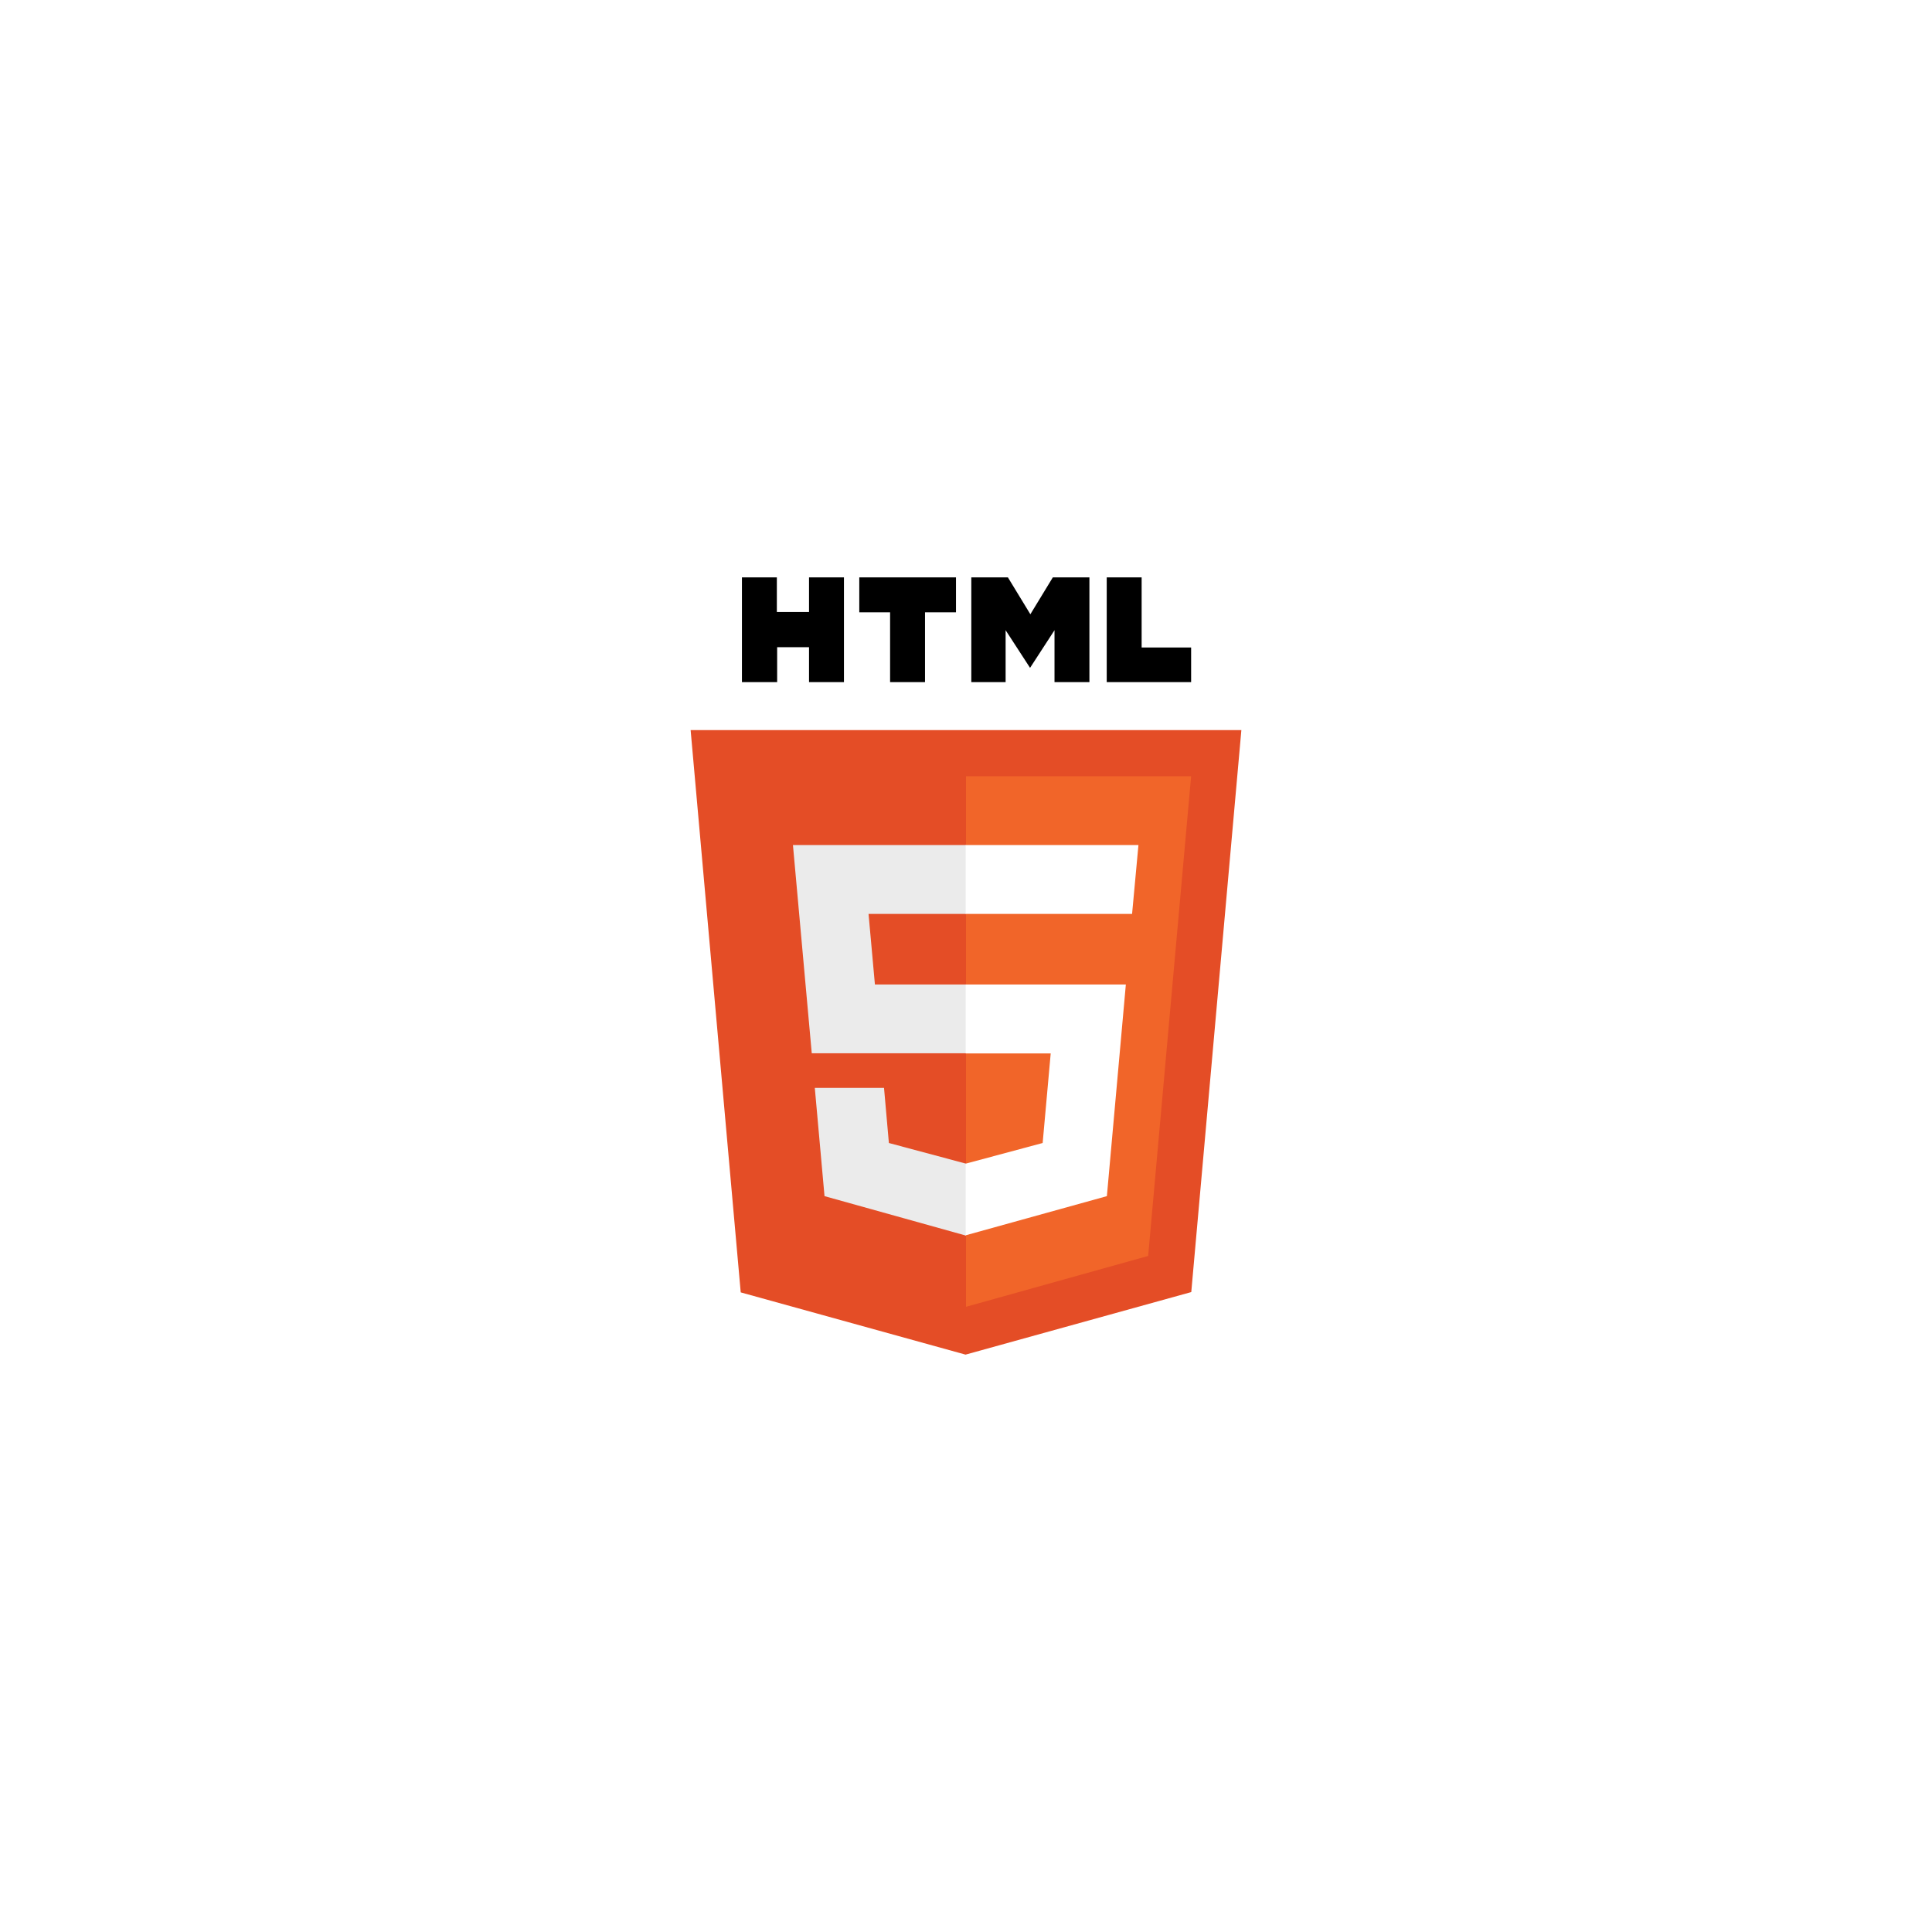 <svg width="174" height="174" viewBox="0 0 174 174" fill="none" xmlns="http://www.w3.org/2000/svg">
<g filter="url(#filter0_d_1100_776)">
<rect x="87" y="16" width="100" height="100" rx="10" transform="rotate(45 87 16)" fill="white"/>
</g>
<path d="M66.82 52H69.965V55.117H72.863V52H76.008V61.434H72.863V58.289H69.992V61.434H66.82V52ZM80.164 55.145H77.389V52H86.098V55.145H83.309V61.434H80.164V55.145ZM87.478 52H90.773L92.797 55.322L94.82 52H98.115V61.434H94.971V56.758L92.769 60.148L90.568 56.758V61.434H87.478V52ZM99.674 52H102.818V58.316H107.275V61.434H99.674" fill="black"/>
<path d="M66.711 116.395L62.199 65.754H111.801L107.289 116.367L86.959 122" fill="#E44D26"/>
<path d="M87 117.693V69.91H107.275L103.406 113.113" fill="#F16529"/>
<path d="M71.414 76.103H87V82.311H78.223L78.797 88.668H87V94.861H73.109L71.414 76.103ZM73.383 97.978H79.617L80.055 102.941L87 104.801V111.281L74.258 107.727" fill="#EBEBEB"/>
<path d="M102.531 76.103H86.973V82.311H101.957L102.531 76.103ZM101.396 88.668H86.973V94.875H94.629L93.904 102.941L86.973 104.801V111.254L99.688 107.727" fill="white"/>
<defs>
<filter id="filter0_d_1100_776" x="0.431" y="0.142" width="173.137" height="173.137" filterUnits="userSpaceOnUse" color-interpolation-filters="sRGB">
<feFlood flood-opacity="0" result="BackgroundImageFix"/>
<feColorMatrix in="SourceAlpha" type="matrix" values="0 0 0 0 0 0 0 0 0 0 0 0 0 0 0 0 0 0 127 0" result="hardAlpha"/>
<feOffset/>
<feGaussianBlur stdDeviation="10"/>
<feComposite in2="hardAlpha" operator="out"/>
<feColorMatrix type="matrix" values="0 0 0 0 0 0 0 0 0 0 0 0 0 0 0 0 0 0 0.1 0"/>
<feBlend mode="normal" in2="BackgroundImageFix" result="effect1_dropShadow_1100_776"/>
<feBlend mode="normal" in="SourceGraphic" in2="effect1_dropShadow_1100_776" result="shape"/>
</filter>
</defs>
</svg>
